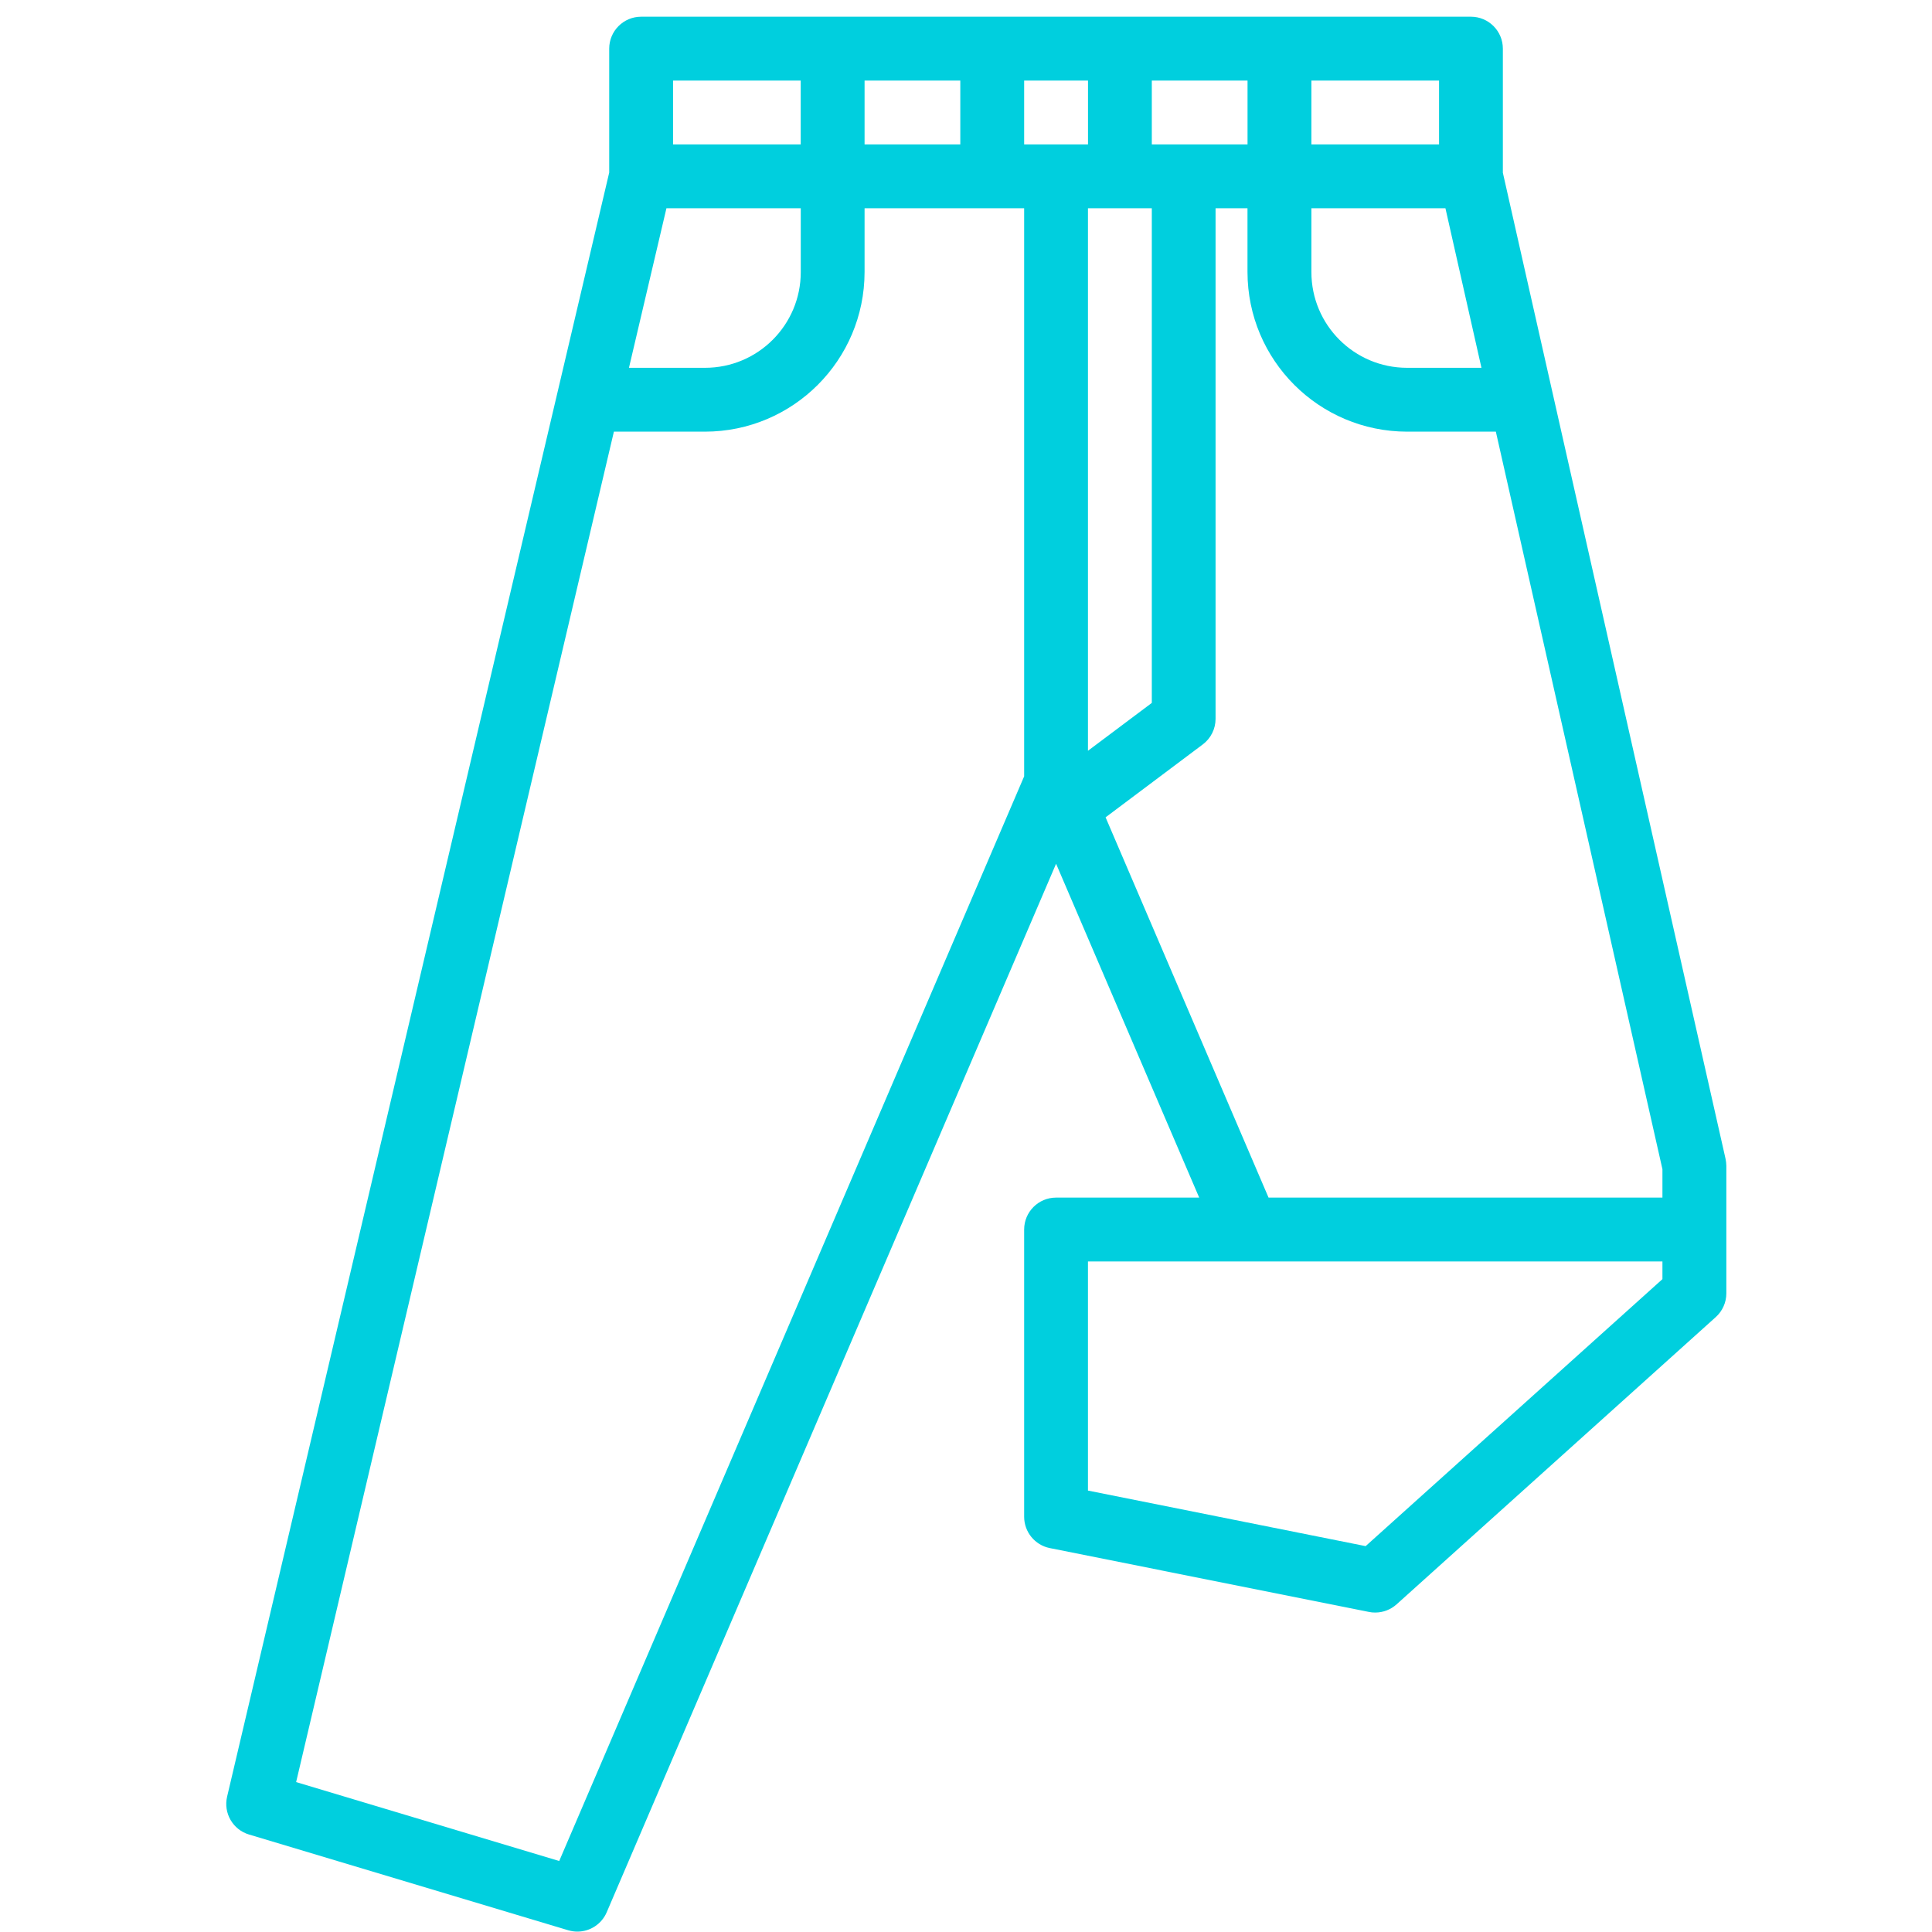 <svg xmlns="http://www.w3.org/2000/svg" xmlns:xlink="http://www.w3.org/1999/xlink" version="1.1" style="enable-background:new 0 0 480 480;" xml:space="preserve" width="40" height="40"><rect id="backgroundrect" width="100%" height="100%" x="0" y="0" fill="none" stroke="none" class="" style=""/><g class="currentLayer" style=""><title>Layer 1</title><g id="svg_1" class="selected"><g id="svg_2"><path d="M35.725,23.989 L31.115,3.576 V1.007 c0,-0.365 -0.296,-0.661 -0.661,-0.661 h-17.18 c-0.365,0 -0.661,0.296 -0.661,0.661 v2.566 L4.702,37.198 c-0.08,0.34 0.119,0.684 0.454,0.784 l6.608,1.982 c0.062,0.018 0.125,0.028 0.19,0.028 c0.264,0 0.503,-0.158 0.607,-0.4 l9.304,-21.709 L24.828,24.795 h-2.963 c-0.365,0 -0.661,0.296 -0.661,0.661 v5.947 c-0,0.314 0.221,0.585 0.529,0.648 l6.608,1.322 c0.043,0.009 0.088,0.014 0.132,0.013 c0.163,-0 0.321,-0.061 0.442,-0.17 l6.608,-5.947 c0.139,-0.125 0.219,-0.304 0.219,-0.491 v-2.643 C35.741,24.085 35.735,24.037 35.725,23.989 zM27.151,1.668 h2.643 v1.322 h-2.643 V1.668 zM27.151,4.311 h2.775 l0.746,3.304 h-1.539 c-1.095,0 -1.982,-0.887 -1.982,-1.982 V4.311 zM23.847,1.668 h1.982 v1.322 h-1.982 V1.668 zM17.9,1.668 h1.982 v1.322 h-1.982 V1.668 zM13.935,1.668 h2.643 v1.322 h-2.643 V1.668 zM13.798,4.311 h2.781 v1.322 c0,1.095 -0.887,1.982 -1.982,1.982 h-1.575 L13.798,4.311 zM21.204,16.073 L11.578,38.53 l-5.447,-1.634 L12.71,8.937 h1.886 c1.824,-0.002 3.302,-1.48 3.304,-3.304 V4.311 h3.304 V16.073 zM21.204,2.99 V1.668 h1.322 v1.322 H21.204 zM22.525,4.311 h1.322 v10.242 l-1.322,0.991 V4.311 zM34.419,26.483 l-6.145,5.528 l-5.749,-1.15 V26.117 h11.894 V26.483 zM34.419,24.795 h-8.155 l-3.374,-7.873 l2.013,-1.51 c0.166,-0.125 0.264,-0.321 0.264,-0.529 V4.311 h0.661 v1.322 c0.002,1.824 1.48,3.302 3.304,3.304 h1.838 l3.449,15.271 V24.795 z" fill="#000000" style="fill: rgb(0, 207, 222);" id="svg_3"/></g></g></g></svg>